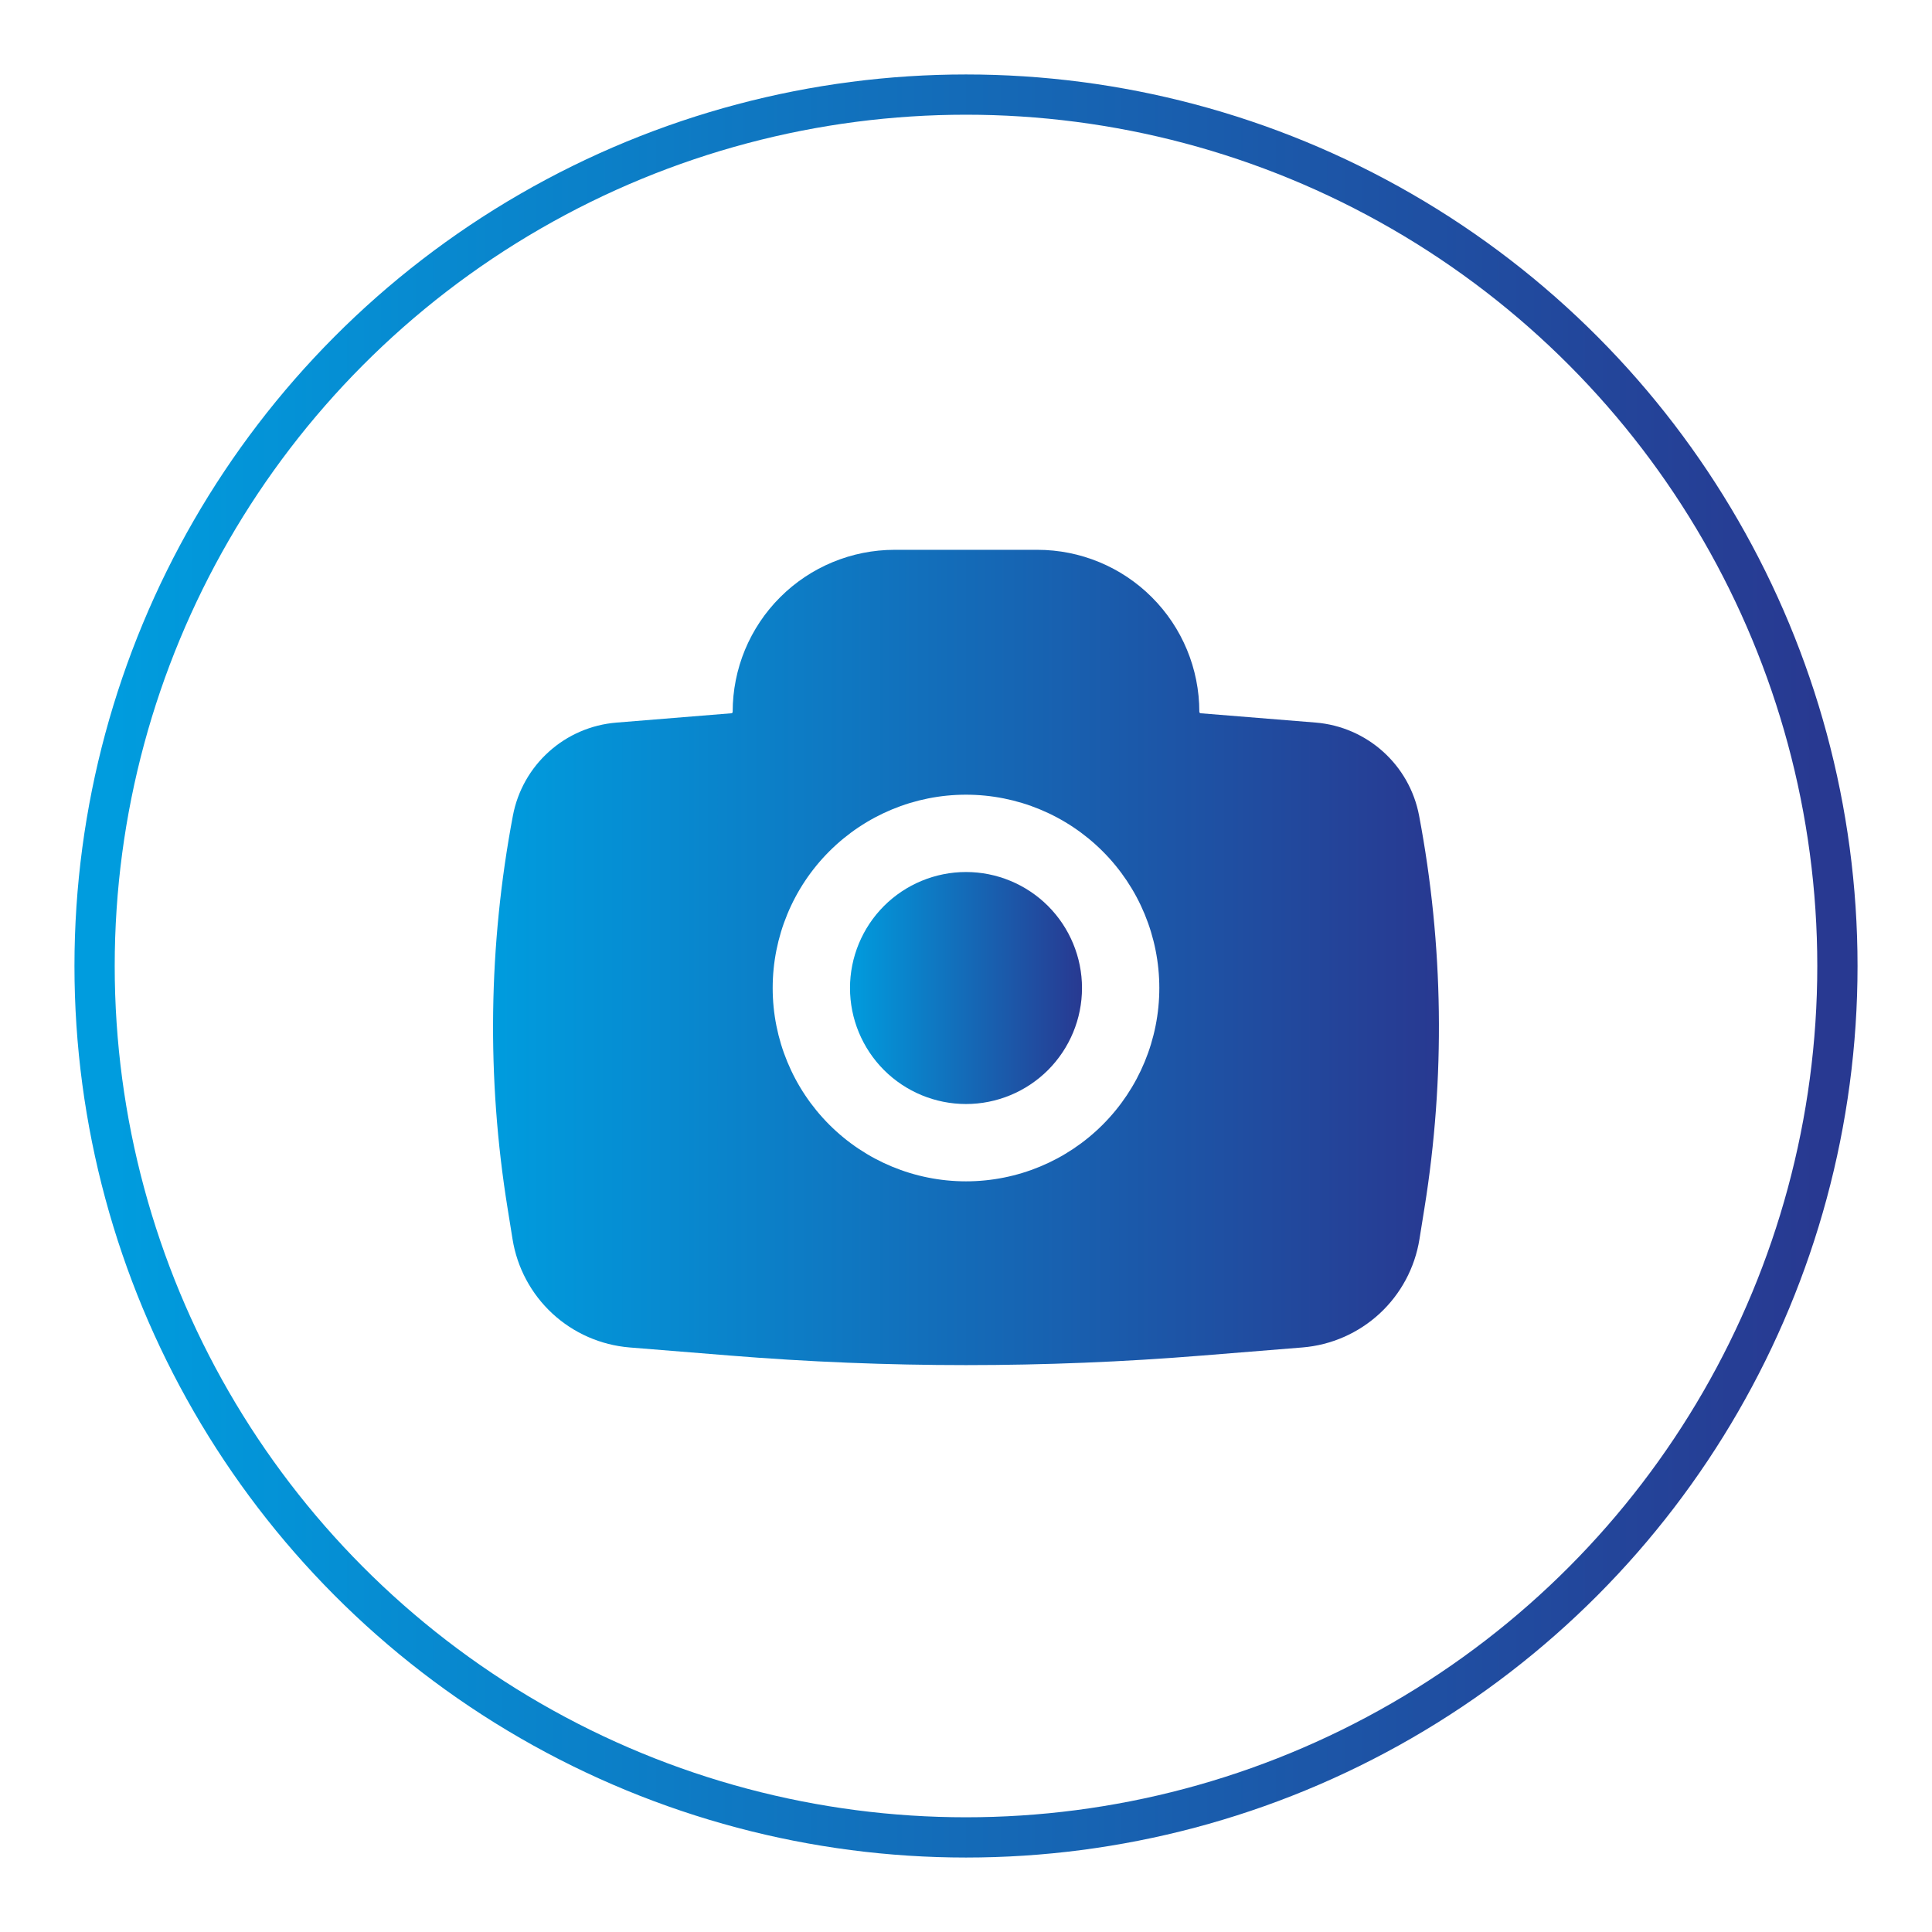 <svg width="48" height="48" viewBox="0 0 48 48" fill="none" xmlns="http://www.w3.org/2000/svg">
<circle cx="24" cy="24" r="21.65" stroke="url(#paint0_linear_1259_130)"/>
<path d="M21.118 24.547C21.118 23.783 21.422 23.05 21.962 22.509C22.503 21.969 23.236 21.665 24 21.665C24.764 21.665 25.497 21.969 26.038 22.509C26.578 23.05 26.882 23.783 26.882 24.547C26.882 25.311 26.578 26.044 26.038 26.585C25.497 27.125 24.764 27.429 24 27.429C23.236 27.429 22.503 27.125 21.962 26.585C21.422 26.044 21.118 25.311 21.118 24.547Z" fill="url(#paint1_linear_1259_130)"/>
<path fill-rule="evenodd" clip-rule="evenodd" d="M18.203 17.684C18.203 17.156 18.307 16.632 18.509 16.144C18.712 15.656 19.008 15.212 19.382 14.839C20.136 14.084 21.16 13.66 22.227 13.66H25.773C26.84 13.66 27.864 14.084 28.618 14.839C29.373 15.593 29.797 16.617 29.797 17.684C29.797 17.693 29.801 17.702 29.807 17.709C29.813 17.716 29.821 17.72 29.83 17.721L32.687 17.952C33.966 18.057 35.018 19.002 35.257 20.264C35.866 23.482 35.911 26.781 35.39 30.015L35.266 30.788C35.152 31.497 34.804 32.147 34.277 32.635C33.749 33.122 33.074 33.419 32.359 33.477L29.87 33.678C25.963 33.995 22.037 33.995 18.13 33.678L15.641 33.477C14.926 33.418 14.25 33.122 13.723 32.634C13.196 32.146 12.848 31.496 12.734 30.787L12.61 30.015C12.088 26.781 12.134 23.483 12.743 20.264C12.859 19.65 13.174 19.092 13.638 18.675C14.102 18.257 14.691 18.004 15.313 17.953L18.17 17.721C18.179 17.721 18.188 17.716 18.194 17.71C18.2 17.703 18.203 17.694 18.203 17.684ZM24 19.744C22.726 19.744 21.505 20.25 20.604 21.151C19.703 22.051 19.197 23.273 19.197 24.547C19.197 25.821 19.703 27.042 20.604 27.943C21.505 28.844 22.726 29.35 24 29.35C25.274 29.35 26.495 28.844 27.396 27.943C28.297 27.042 28.803 25.821 28.803 24.547C28.803 23.273 28.297 22.051 27.396 21.151C26.495 20.25 25.274 19.744 24 19.744Z" fill="url(#paint2_linear_1259_130)"/>
<defs>
<linearGradient id="paint0_linear_1259_130" x1="2.85" y1="24" x2="45.15" y2="24" gradientUnits="userSpaceOnUse">
<stop stop-color="#009CDE"/>
<stop offset="1" stop-color="#283991"/>
</linearGradient>
<linearGradient id="paint1_linear_1259_130" x1="21.118" y1="24.547" x2="26.882" y2="24.547" gradientUnits="userSpaceOnUse">
<stop stop-color="#009CDE"/>
<stop offset="1" stop-color="#283991"/>
</linearGradient>
<linearGradient id="paint2_linear_1259_130" x1="12.25" y1="23.788" x2="35.75" y2="23.788" gradientUnits="userSpaceOnUse">
<stop stop-color="#009CDE"/>
<stop offset="1" stop-color="#283991"/>
</linearGradient>
</defs>
</svg>
